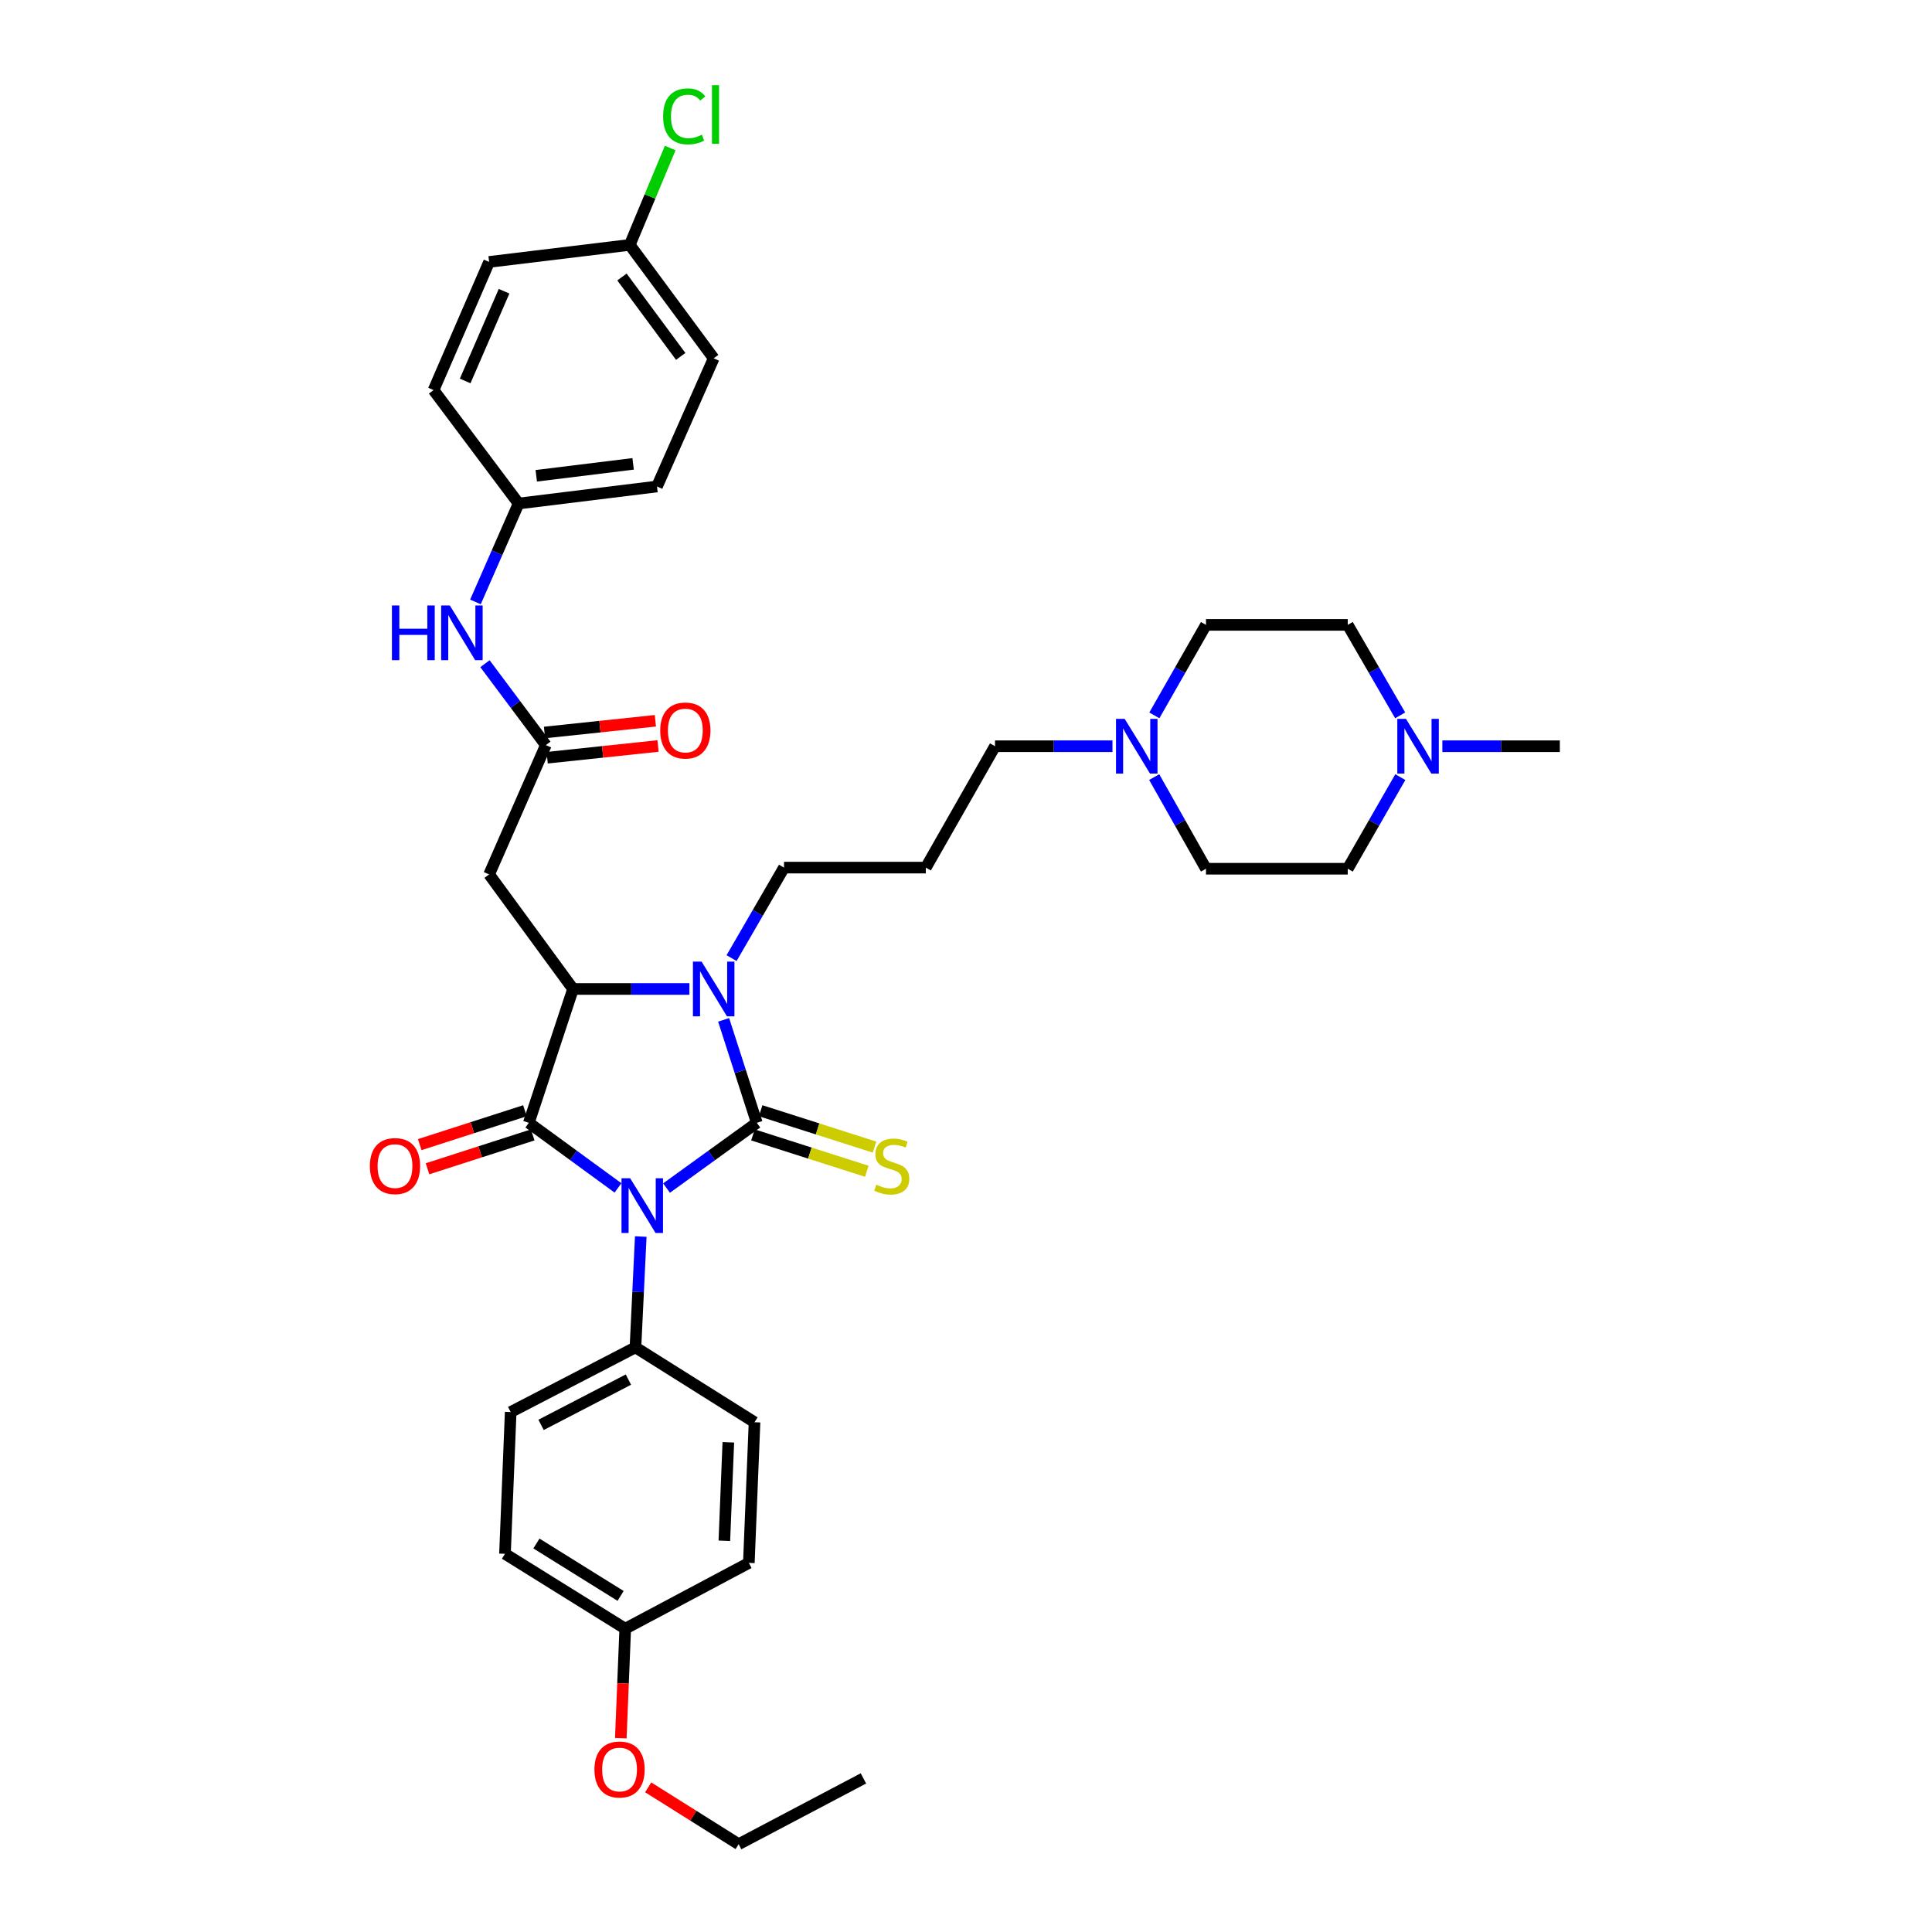 <?xml version='1.0' encoding='iso-8859-1'?>
<svg version='1.1' baseProfile='full'
              xmlns='http://www.w3.org/2000/svg'
                      xmlns:rdkit='http://www.rdkit.org/xml'
                      xmlns:xlink='http://www.w3.org/1999/xlink'
                  xml:space='preserve'
width='1000px' height='1000px' viewBox='0 0 1000 1000'>
<!-- END OF HEADER -->
<rect style='opacity:1.0;fill:#FFFFFF;stroke:none' width='1000' height='1000' x='0' y='0'> </rect>
<path class='bond-0' d='M 344.998,614.943 L 368.357,598.056' style='fill:none;fill-rule:evenodd;stroke:#0000FF;stroke-width:6px;stroke-linecap:butt;stroke-linejoin:miter;stroke-opacity:1' />
<path class='bond-0' d='M 368.357,598.056 L 391.717,581.168' style='fill:none;fill-rule:evenodd;stroke:#000000;stroke-width:6px;stroke-linecap:butt;stroke-linejoin:miter;stroke-opacity:1' />
<path class='bond-1' d='M 319.872,614.862 L 296.795,598.015' style='fill:none;fill-rule:evenodd;stroke:#0000FF;stroke-width:6px;stroke-linecap:butt;stroke-linejoin:miter;stroke-opacity:1' />
<path class='bond-1' d='M 296.795,598.015 L 273.718,581.168' style='fill:none;fill-rule:evenodd;stroke:#000000;stroke-width:6px;stroke-linecap:butt;stroke-linejoin:miter;stroke-opacity:1' />
<path class='bond-6' d='M 331.661,640.026 L 330.283,668.714' style='fill:none;fill-rule:evenodd;stroke:#0000FF;stroke-width:6px;stroke-linecap:butt;stroke-linejoin:miter;stroke-opacity:1' />
<path class='bond-6' d='M 330.283,668.714 L 328.906,697.402' style='fill:none;fill-rule:evenodd;stroke:#000000;stroke-width:6px;stroke-linecap:butt;stroke-linejoin:miter;stroke-opacity:1' />
<path class='bond-2' d='M 391.717,581.168 L 383.134,554.521' style='fill:none;fill-rule:evenodd;stroke:#000000;stroke-width:6px;stroke-linecap:butt;stroke-linejoin:miter;stroke-opacity:1' />
<path class='bond-2' d='M 383.134,554.521 L 374.551,527.874' style='fill:none;fill-rule:evenodd;stroke:#0000FF;stroke-width:6px;stroke-linecap:butt;stroke-linejoin:miter;stroke-opacity:1' />
<path class='bond-7' d='M 389.719,587.422 L 419.191,596.835' style='fill:none;fill-rule:evenodd;stroke:#000000;stroke-width:6px;stroke-linecap:butt;stroke-linejoin:miter;stroke-opacity:1' />
<path class='bond-7' d='M 419.191,596.835 L 448.663,606.249' style='fill:none;fill-rule:evenodd;stroke:#CCCC00;stroke-width:6px;stroke-linecap:butt;stroke-linejoin:miter;stroke-opacity:1' />
<path class='bond-7' d='M 393.714,574.915 L 423.186,584.328' style='fill:none;fill-rule:evenodd;stroke:#000000;stroke-width:6px;stroke-linecap:butt;stroke-linejoin:miter;stroke-opacity:1' />
<path class='bond-7' d='M 423.186,584.328 L 452.658,593.742' style='fill:none;fill-rule:evenodd;stroke:#CCCC00;stroke-width:6px;stroke-linecap:butt;stroke-linejoin:miter;stroke-opacity:1' />
<path class='bond-3' d='M 273.718,581.168 L 296.607,511.895' style='fill:none;fill-rule:evenodd;stroke:#000000;stroke-width:6px;stroke-linecap:butt;stroke-linejoin:miter;stroke-opacity:1' />
<path class='bond-10' d='M 271.705,574.92 L 244.478,583.689' style='fill:none;fill-rule:evenodd;stroke:#000000;stroke-width:6px;stroke-linecap:butt;stroke-linejoin:miter;stroke-opacity:1' />
<path class='bond-10' d='M 244.478,583.689 L 217.251,592.459' style='fill:none;fill-rule:evenodd;stroke:#FF0000;stroke-width:6px;stroke-linecap:butt;stroke-linejoin:miter;stroke-opacity:1' />
<path class='bond-10' d='M 275.73,587.417 L 248.504,596.187' style='fill:none;fill-rule:evenodd;stroke:#000000;stroke-width:6px;stroke-linecap:butt;stroke-linejoin:miter;stroke-opacity:1' />
<path class='bond-10' d='M 248.504,596.187 L 221.277,604.957' style='fill:none;fill-rule:evenodd;stroke:#FF0000;stroke-width:6px;stroke-linecap:butt;stroke-linejoin:miter;stroke-opacity:1' />
<path class='bond-13' d='M 378.659,495.92 L 392.23,472.495' style='fill:none;fill-rule:evenodd;stroke:#0000FF;stroke-width:6px;stroke-linecap:butt;stroke-linejoin:miter;stroke-opacity:1' />
<path class='bond-13' d='M 392.23,472.495 L 405.802,449.07' style='fill:none;fill-rule:evenodd;stroke:#000000;stroke-width:6px;stroke-linecap:butt;stroke-linejoin:miter;stroke-opacity:1' />
<path class='bond-36' d='M 356.844,511.895 L 326.725,511.895' style='fill:none;fill-rule:evenodd;stroke:#0000FF;stroke-width:6px;stroke-linecap:butt;stroke-linejoin:miter;stroke-opacity:1' />
<path class='bond-36' d='M 326.725,511.895 L 296.607,511.895' style='fill:none;fill-rule:evenodd;stroke:#000000;stroke-width:6px;stroke-linecap:butt;stroke-linejoin:miter;stroke-opacity:1' />
<path class='bond-4' d='M 296.607,511.895 L 253.17,452.593' style='fill:none;fill-rule:evenodd;stroke:#000000;stroke-width:6px;stroke-linecap:butt;stroke-linejoin:miter;stroke-opacity:1' />
<path class='bond-5' d='M 253.17,452.593 L 282.529,385.668' style='fill:none;fill-rule:evenodd;stroke:#000000;stroke-width:6px;stroke-linecap:butt;stroke-linejoin:miter;stroke-opacity:1' />
<path class='bond-11' d='M 282.529,385.668 L 266.775,364.595' style='fill:none;fill-rule:evenodd;stroke:#000000;stroke-width:6px;stroke-linecap:butt;stroke-linejoin:miter;stroke-opacity:1' />
<path class='bond-11' d='M 266.775,364.595 L 251.02,343.522' style='fill:none;fill-rule:evenodd;stroke:#0000FF;stroke-width:6px;stroke-linecap:butt;stroke-linejoin:miter;stroke-opacity:1' />
<path class='bond-12' d='M 283.22,392.197 L 311.911,389.162' style='fill:none;fill-rule:evenodd;stroke:#000000;stroke-width:6px;stroke-linecap:butt;stroke-linejoin:miter;stroke-opacity:1' />
<path class='bond-12' d='M 311.911,389.162 L 340.603,386.127' style='fill:none;fill-rule:evenodd;stroke:#FF0000;stroke-width:6px;stroke-linecap:butt;stroke-linejoin:miter;stroke-opacity:1' />
<path class='bond-12' d='M 281.839,379.14 L 310.53,376.105' style='fill:none;fill-rule:evenodd;stroke:#000000;stroke-width:6px;stroke-linecap:butt;stroke-linejoin:miter;stroke-opacity:1' />
<path class='bond-12' d='M 310.53,376.105 L 339.222,373.07' style='fill:none;fill-rule:evenodd;stroke:#FF0000;stroke-width:6px;stroke-linecap:butt;stroke-linejoin:miter;stroke-opacity:1' />
<path class='bond-14' d='M 328.906,697.402 L 264.33,730.875' style='fill:none;fill-rule:evenodd;stroke:#000000;stroke-width:6px;stroke-linecap:butt;stroke-linejoin:miter;stroke-opacity:1' />
<path class='bond-14' d='M 325.262,714.08 L 280.059,737.511' style='fill:none;fill-rule:evenodd;stroke:#000000;stroke-width:6px;stroke-linecap:butt;stroke-linejoin:miter;stroke-opacity:1' />
<path class='bond-15' d='M 328.906,697.402 L 390.542,736.149' style='fill:none;fill-rule:evenodd;stroke:#000000;stroke-width:6px;stroke-linecap:butt;stroke-linejoin:miter;stroke-opacity:1' />
<path class='bond-8' d='M 575.809,386.245 L 545.414,386.245' style='fill:none;fill-rule:evenodd;stroke:#0000FF;stroke-width:6px;stroke-linecap:butt;stroke-linejoin:miter;stroke-opacity:1' />
<path class='bond-8' d='M 545.414,386.245 L 515.018,386.245' style='fill:none;fill-rule:evenodd;stroke:#000000;stroke-width:6px;stroke-linecap:butt;stroke-linejoin:miter;stroke-opacity:1' />
<path class='bond-19' d='M 597.414,402.225 L 610.813,425.939' style='fill:none;fill-rule:evenodd;stroke:#0000FF;stroke-width:6px;stroke-linecap:butt;stroke-linejoin:miter;stroke-opacity:1' />
<path class='bond-19' d='M 610.813,425.939 L 624.213,449.653' style='fill:none;fill-rule:evenodd;stroke:#000000;stroke-width:6px;stroke-linecap:butt;stroke-linejoin:miter;stroke-opacity:1' />
<path class='bond-20' d='M 597.492,370.277 L 610.853,346.855' style='fill:none;fill-rule:evenodd;stroke:#0000FF;stroke-width:6px;stroke-linecap:butt;stroke-linejoin:miter;stroke-opacity:1' />
<path class='bond-20' d='M 610.853,346.855 L 624.213,323.434' style='fill:none;fill-rule:evenodd;stroke:#000000;stroke-width:6px;stroke-linecap:butt;stroke-linejoin:miter;stroke-opacity:1' />
<path class='bond-9' d='M 724.726,370.27 L 711.156,346.852' style='fill:none;fill-rule:evenodd;stroke:#0000FF;stroke-width:6px;stroke-linecap:butt;stroke-linejoin:miter;stroke-opacity:1' />
<path class='bond-9' d='M 711.156,346.852 L 697.586,323.434' style='fill:none;fill-rule:evenodd;stroke:#000000;stroke-width:6px;stroke-linecap:butt;stroke-linejoin:miter;stroke-opacity:1' />
<path class='bond-33' d='M 746.558,386.245 L 776.965,386.245' style='fill:none;fill-rule:evenodd;stroke:#0000FF;stroke-width:6px;stroke-linecap:butt;stroke-linejoin:miter;stroke-opacity:1' />
<path class='bond-33' d='M 776.965,386.245 L 807.371,386.245' style='fill:none;fill-rule:evenodd;stroke:#000000;stroke-width:6px;stroke-linecap:butt;stroke-linejoin:miter;stroke-opacity:1' />
<path class='bond-39' d='M 724.806,402.232 L 711.196,425.943' style='fill:none;fill-rule:evenodd;stroke:#0000FF;stroke-width:6px;stroke-linecap:butt;stroke-linejoin:miter;stroke-opacity:1' />
<path class='bond-39' d='M 711.196,425.943 L 697.586,449.653' style='fill:none;fill-rule:evenodd;stroke:#000000;stroke-width:6px;stroke-linecap:butt;stroke-linejoin:miter;stroke-opacity:1' />
<path class='bond-16' d='M 246.089,311.561 L 257.259,286.092' style='fill:none;fill-rule:evenodd;stroke:#0000FF;stroke-width:6px;stroke-linecap:butt;stroke-linejoin:miter;stroke-opacity:1' />
<path class='bond-16' d='M 257.259,286.092 L 268.429,260.623' style='fill:none;fill-rule:evenodd;stroke:#000000;stroke-width:6px;stroke-linecap:butt;stroke-linejoin:miter;stroke-opacity:1' />
<path class='bond-21' d='M 405.802,449.07 L 479.204,449.07' style='fill:none;fill-rule:evenodd;stroke:#000000;stroke-width:6px;stroke-linecap:butt;stroke-linejoin:miter;stroke-opacity:1' />
<path class='bond-25' d='M 264.33,730.875 L 261.376,804.248' style='fill:none;fill-rule:evenodd;stroke:#000000;stroke-width:6px;stroke-linecap:butt;stroke-linejoin:miter;stroke-opacity:1' />
<path class='bond-24' d='M 390.542,736.149 L 387.603,808.953' style='fill:none;fill-rule:evenodd;stroke:#000000;stroke-width:6px;stroke-linecap:butt;stroke-linejoin:miter;stroke-opacity:1' />
<path class='bond-24' d='M 376.982,746.54 L 374.925,797.502' style='fill:none;fill-rule:evenodd;stroke:#000000;stroke-width:6px;stroke-linecap:butt;stroke-linejoin:miter;stroke-opacity:1' />
<path class='bond-28' d='M 268.429,260.623 L 224.409,201.912' style='fill:none;fill-rule:evenodd;stroke:#000000;stroke-width:6px;stroke-linecap:butt;stroke-linejoin:miter;stroke-opacity:1' />
<path class='bond-29' d='M 268.429,260.623 L 340.052,251.805' style='fill:none;fill-rule:evenodd;stroke:#000000;stroke-width:6px;stroke-linecap:butt;stroke-linejoin:miter;stroke-opacity:1' />
<path class='bond-29' d='M 277.568,246.269 L 327.704,240.096' style='fill:none;fill-rule:evenodd;stroke:#000000;stroke-width:6px;stroke-linecap:butt;stroke-linejoin:miter;stroke-opacity:1' />
<path class='bond-17' d='M 697.586,449.653 L 624.213,449.653' style='fill:none;fill-rule:evenodd;stroke:#000000;stroke-width:6px;stroke-linecap:butt;stroke-linejoin:miter;stroke-opacity:1' />
<path class='bond-18' d='M 697.586,323.434 L 624.213,323.434' style='fill:none;fill-rule:evenodd;stroke:#000000;stroke-width:6px;stroke-linecap:butt;stroke-linejoin:miter;stroke-opacity:1' />
<path class='bond-26' d='M 479.204,449.07 L 515.018,386.245' style='fill:none;fill-rule:evenodd;stroke:#000000;stroke-width:6px;stroke-linecap:butt;stroke-linejoin:miter;stroke-opacity:1' />
<path class='bond-22' d='M 325.966,126.76 L 369.403,185.471' style='fill:none;fill-rule:evenodd;stroke:#000000;stroke-width:6px;stroke-linecap:butt;stroke-linejoin:miter;stroke-opacity:1' />
<path class='bond-22' d='M 321.927,143.375 L 352.333,184.473' style='fill:none;fill-rule:evenodd;stroke:#000000;stroke-width:6px;stroke-linecap:butt;stroke-linejoin:miter;stroke-opacity:1' />
<path class='bond-27' d='M 325.966,126.76 L 336.433,101.69' style='fill:none;fill-rule:evenodd;stroke:#000000;stroke-width:6px;stroke-linecap:butt;stroke-linejoin:miter;stroke-opacity:1' />
<path class='bond-27' d='M 336.433,101.69 L 346.9,76.62' style='fill:none;fill-rule:evenodd;stroke:#00CC00;stroke-width:6px;stroke-linecap:butt;stroke-linejoin:miter;stroke-opacity:1' />
<path class='bond-38' d='M 325.966,126.76 L 253.17,135.571' style='fill:none;fill-rule:evenodd;stroke:#000000;stroke-width:6px;stroke-linecap:butt;stroke-linejoin:miter;stroke-opacity:1' />
<path class='bond-23' d='M 323.618,843.002 L 387.603,808.953' style='fill:none;fill-rule:evenodd;stroke:#000000;stroke-width:6px;stroke-linecap:butt;stroke-linejoin:miter;stroke-opacity:1' />
<path class='bond-32' d='M 323.618,843.002 L 322.474,871.337' style='fill:none;fill-rule:evenodd;stroke:#000000;stroke-width:6px;stroke-linecap:butt;stroke-linejoin:miter;stroke-opacity:1' />
<path class='bond-32' d='M 322.474,871.337 L 321.33,899.671' style='fill:none;fill-rule:evenodd;stroke:#FF0000;stroke-width:6px;stroke-linecap:butt;stroke-linejoin:miter;stroke-opacity:1' />
<path class='bond-37' d='M 323.618,843.002 L 261.376,804.248' style='fill:none;fill-rule:evenodd;stroke:#000000;stroke-width:6px;stroke-linecap:butt;stroke-linejoin:miter;stroke-opacity:1' />
<path class='bond-37' d='M 321.221,826.043 L 277.652,798.915' style='fill:none;fill-rule:evenodd;stroke:#000000;stroke-width:6px;stroke-linecap:butt;stroke-linejoin:miter;stroke-opacity:1' />
<path class='bond-31' d='M 224.409,201.912 L 253.17,135.571' style='fill:none;fill-rule:evenodd;stroke:#000000;stroke-width:6px;stroke-linecap:butt;stroke-linejoin:miter;stroke-opacity:1' />
<path class='bond-31' d='M 240.769,197.183 L 260.902,150.745' style='fill:none;fill-rule:evenodd;stroke:#000000;stroke-width:6px;stroke-linecap:butt;stroke-linejoin:miter;stroke-opacity:1' />
<path class='bond-30' d='M 340.052,251.805 L 369.403,185.471' style='fill:none;fill-rule:evenodd;stroke:#000000;stroke-width:6px;stroke-linecap:butt;stroke-linejoin:miter;stroke-opacity:1' />
<path class='bond-34' d='M 335.498,925.124 L 358.914,939.835' style='fill:none;fill-rule:evenodd;stroke:#FF0000;stroke-width:6px;stroke-linecap:butt;stroke-linejoin:miter;stroke-opacity:1' />
<path class='bond-34' d='M 358.914,939.835 L 382.329,954.545' style='fill:none;fill-rule:evenodd;stroke:#000000;stroke-width:6px;stroke-linecap:butt;stroke-linejoin:miter;stroke-opacity:1' />
<path class='bond-35' d='M 382.329,954.545 L 446.905,920.496' style='fill:none;fill-rule:evenodd;stroke:#000000;stroke-width:6px;stroke-linecap:butt;stroke-linejoin:miter;stroke-opacity:1' />
<path  class='atom-0' d='M 326.169 609.869
L 335.449 624.869
Q 336.369 626.349, 337.849 629.029
Q 339.329 631.709, 339.409 631.869
L 339.409 609.869
L 343.169 609.869
L 343.169 638.189
L 339.289 638.189
L 329.329 621.789
Q 328.169 619.869, 326.929 617.669
Q 325.729 615.469, 325.369 614.789
L 325.369 638.189
L 321.689 638.189
L 321.689 609.869
L 326.169 609.869
' fill='#0000FF'/>
<path  class='atom-3' d='M 363.143 497.735
L 372.423 512.735
Q 373.343 514.215, 374.823 516.895
Q 376.303 519.575, 376.383 519.735
L 376.383 497.735
L 380.143 497.735
L 380.143 526.055
L 376.263 526.055
L 366.303 509.655
Q 365.143 507.735, 363.903 505.535
Q 362.703 503.335, 362.343 502.655
L 362.343 526.055
L 358.663 526.055
L 358.663 497.735
L 363.143 497.735
' fill='#0000FF'/>
<path  class='atom-8' d='M 453.573 613.201
Q 453.893 613.321, 455.213 613.881
Q 456.533 614.441, 457.973 614.801
Q 459.453 615.121, 460.893 615.121
Q 463.573 615.121, 465.133 613.841
Q 466.693 612.521, 466.693 610.241
Q 466.693 608.681, 465.893 607.721
Q 465.133 606.761, 463.933 606.241
Q 462.733 605.721, 460.733 605.121
Q 458.213 604.361, 456.693 603.641
Q 455.213 602.921, 454.133 601.401
Q 453.093 599.881, 453.093 597.321
Q 453.093 593.761, 455.493 591.561
Q 457.933 589.361, 462.733 589.361
Q 466.013 589.361, 469.733 590.921
L 468.813 594.001
Q 465.413 592.601, 462.853 592.601
Q 460.093 592.601, 458.573 593.761
Q 457.053 594.881, 457.093 596.841
Q 457.093 598.361, 457.853 599.281
Q 458.653 600.201, 459.773 600.721
Q 460.933 601.241, 462.853 601.841
Q 465.413 602.641, 466.933 603.441
Q 468.453 604.241, 469.533 605.881
Q 470.653 607.481, 470.653 610.241
Q 470.653 614.161, 468.013 616.281
Q 465.413 618.361, 461.053 618.361
Q 458.533 618.361, 456.613 617.801
Q 454.733 617.281, 452.493 616.361
L 453.573 613.201
' fill='#CCCC00'/>
<path  class='atom-9' d='M 582.124 372.085
L 591.404 387.085
Q 592.324 388.565, 593.804 391.245
Q 595.284 393.925, 595.364 394.085
L 595.364 372.085
L 599.124 372.085
L 599.124 400.405
L 595.244 400.405
L 585.284 384.005
Q 584.124 382.085, 582.884 379.885
Q 581.684 377.685, 581.324 377.005
L 581.324 400.405
L 577.644 400.405
L 577.644 372.085
L 582.124 372.085
' fill='#0000FF'/>
<path  class='atom-10' d='M 727.724 372.085
L 737.004 387.085
Q 737.924 388.565, 739.404 391.245
Q 740.884 393.925, 740.964 394.085
L 740.964 372.085
L 744.724 372.085
L 744.724 400.405
L 740.844 400.405
L 730.884 384.005
Q 729.724 382.085, 728.484 379.885
Q 727.284 377.685, 726.924 377.005
L 726.924 400.405
L 723.244 400.405
L 723.244 372.085
L 727.724 372.085
' fill='#0000FF'/>
<path  class='atom-11' d='M 191.444 603.561
Q 191.444 596.761, 194.804 592.961
Q 198.164 589.161, 204.444 589.161
Q 210.724 589.161, 214.084 592.961
Q 217.444 596.761, 217.444 603.561
Q 217.444 610.441, 214.044 614.361
Q 210.644 618.241, 204.444 618.241
Q 198.204 618.241, 194.804 614.361
Q 191.444 610.481, 191.444 603.561
M 204.444 615.041
Q 208.764 615.041, 211.084 612.161
Q 213.444 609.241, 213.444 603.561
Q 213.444 598.001, 211.084 595.201
Q 208.764 592.361, 204.444 592.361
Q 200.124 592.361, 197.764 595.161
Q 195.444 597.961, 195.444 603.561
Q 195.444 609.281, 197.764 612.161
Q 200.124 615.041, 204.444 615.041
' fill='#FF0000'/>
<path  class='atom-12' d='M 202.857 313.388
L 206.697 313.388
L 206.697 325.428
L 221.177 325.428
L 221.177 313.388
L 225.017 313.388
L 225.017 341.708
L 221.177 341.708
L 221.177 328.628
L 206.697 328.628
L 206.697 341.708
L 202.857 341.708
L 202.857 313.388
' fill='#0000FF'/>
<path  class='atom-12' d='M 232.817 313.388
L 242.097 328.388
Q 243.017 329.868, 244.497 332.548
Q 245.977 335.228, 246.057 335.388
L 246.057 313.388
L 249.817 313.388
L 249.817 341.708
L 245.937 341.708
L 235.977 325.308
Q 234.817 323.388, 233.577 321.188
Q 232.377 318.988, 232.017 318.308
L 232.017 341.708
L 228.337 341.708
L 228.337 313.388
L 232.817 313.388
' fill='#0000FF'/>
<path  class='atom-13' d='M 341.727 378.111
Q 341.727 371.311, 345.087 367.511
Q 348.447 363.711, 354.727 363.711
Q 361.007 363.711, 364.367 367.511
Q 367.727 371.311, 367.727 378.111
Q 367.727 384.991, 364.327 388.911
Q 360.927 392.791, 354.727 392.791
Q 348.487 392.791, 345.087 388.911
Q 341.727 385.031, 341.727 378.111
M 354.727 389.591
Q 359.047 389.591, 361.367 386.711
Q 363.727 383.791, 363.727 378.111
Q 363.727 372.551, 361.367 369.751
Q 359.047 366.911, 354.727 366.911
Q 350.407 366.911, 348.047 369.711
Q 345.727 372.511, 345.727 378.111
Q 345.727 383.831, 348.047 386.711
Q 350.407 389.591, 354.727 389.591
' fill='#FF0000'/>
<path  class='atom-28' d='M 343.231 60.231
Q 343.231 53.191, 346.511 49.511
Q 349.831 45.791, 356.111 45.791
Q 361.951 45.791, 365.071 49.911
L 362.431 52.071
Q 360.151 49.071, 356.111 49.071
Q 351.831 49.071, 349.551 51.951
Q 347.311 54.791, 347.311 60.231
Q 347.311 65.831, 349.631 68.711
Q 351.991 71.591, 356.551 71.591
Q 359.671 71.591, 363.311 69.711
L 364.431 72.711
Q 362.951 73.671, 360.711 74.231
Q 358.471 74.791, 355.991 74.791
Q 349.831 74.791, 346.511 71.031
Q 343.231 67.271, 343.231 60.231
' fill='#00CC00'/>
<path  class='atom-28' d='M 368.511 44.071
L 372.191 44.071
L 372.191 74.431
L 368.511 74.431
L 368.511 44.071
' fill='#00CC00'/>
<path  class='atom-33' d='M 307.678 915.893
Q 307.678 909.093, 311.038 905.293
Q 314.398 901.493, 320.678 901.493
Q 326.958 901.493, 330.318 905.293
Q 333.678 909.093, 333.678 915.893
Q 333.678 922.773, 330.278 926.693
Q 326.878 930.573, 320.678 930.573
Q 314.438 930.573, 311.038 926.693
Q 307.678 922.813, 307.678 915.893
M 320.678 927.373
Q 324.998 927.373, 327.318 924.493
Q 329.678 921.573, 329.678 915.893
Q 329.678 910.333, 327.318 907.533
Q 324.998 904.693, 320.678 904.693
Q 316.358 904.693, 313.998 907.493
Q 311.678 910.293, 311.678 915.893
Q 311.678 921.613, 313.998 924.493
Q 316.358 927.373, 320.678 927.373
' fill='#FF0000'/>
</svg>
